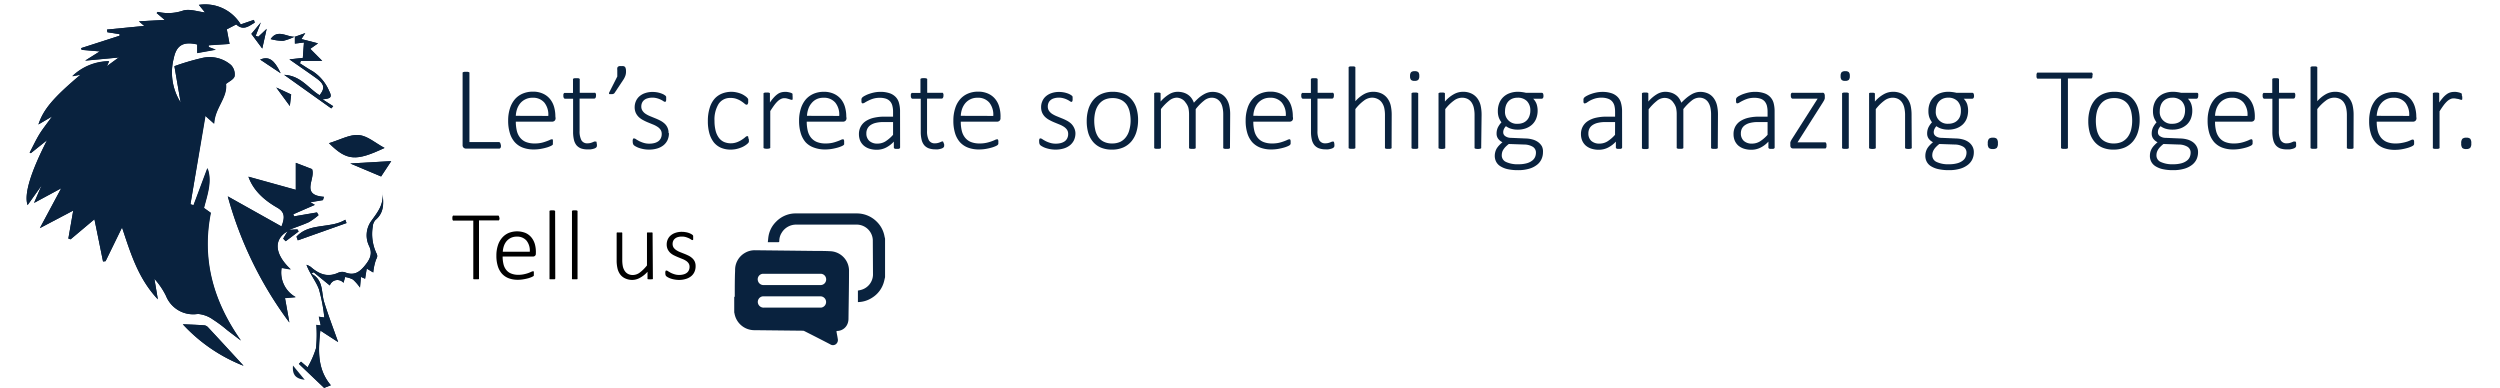 <svg id="Layer_1" data-name="Layer 1" xmlns="http://www.w3.org/2000/svg" viewBox="0 0 512 79.44"><defs><style>.cls-1,.cls-2{fill:#09223e;}.cls-1{fill-rule:evenodd;}</style></defs><title>Artboard 1</title><path class="cls-1" d="M60.39,7.47V8.93l1.86-.23c-.07,1-.15,2-.23,3.16l-2.75.29c2,1.42,3.78,2.62,5.5,3.86s1.82,2.06.69,3.49c-2.29-1.35-3.81-4-7.26-4.17l9.64,6.87.4-.45-2.18-1.4c1.4-.19,2.14-.22,1.34-1.73A8.92,8.92,0,0,0,64,14.56c-.88-.48-1.7-1.05-2.55-1.59.05-.16.11-.33.16-.5H66L63.54,10l1.59-1.12L61.72,8l.8-1.22-2.1.75c-1.66.11-3.54-1.66-5,.48A10.21,10.21,0,0,0,58,8.36a11,11,0,0,0,2.43-.89M58.9,47.37,58,48.89l.51.53,2.65-2L60.91,47l-1.7.08c1.34-.51,2.72-1,4-1.56a13.17,13.17,0,0,0,2-1.44l-.33-.55-4.7.8c0-.15-.09-.29-.13-.44,1.37-.6,2.74-1.2,4.4-1.91l-.92-.54L66.14,41c.07-.22.13-.44.2-.67-4.88-.35-1.66-3.69-2.43-5.67l-3.33-1.28v5.52l-9.7-2.69c1,2.85,3.26,4.82,5.91,6.33,1.48.84,1.68,1.87.89,3.86l-11-6.16A77.39,77.39,0,0,0,59.26,66.07q-.43-2.5-.9-5l2.2-.17a5.76,5.76,0,0,1-2.89-6l1.88.32C56.17,52,56,49,58.9,47.37M24.39,11.76l0,0-2.46,1.8c.12-.29.25-.58.43-1a11,11,0,0,0-7.53,3.08l1.71-.32C10.9,20,8.86,22.44,7.87,25.49c.8-.48,1.57-.93,2.81-1.65-1.13,1.58-2,2.63-2.68,3.77s-1.29,2.44-1.93,3.66l.24.1,3.34-2.66C6.31,35.25,4.89,39.77,5.65,42l2.86-4c-.5,1.13-1,2.27-1.55,3.55l5.59-3L8.17,46.72,15,43.12l-1,5.74.44.16,4.9-4.12c.62,3,1.19,5.83,1.76,8.65l.52-.06L25,46.58c1.82,5.49,3.37,10.47,7.33,14.72-.29-1.74-.5-3-.71-4.21A15.15,15.15,0,0,1,34,60.6a6,6,0,0,0,6.49,3.68,6.14,6.14,0,0,1,3.12,1.17,25.77,25.77,0,0,1,2.94,2.19l2.76,2.1c-5.64-8-8.09-16.57-6.18-26.17l-1.4-1c.74-2.82,1.69-5.51.72-8.14L39.62,42,39,41.84l3.1-18.12,1.79,1.61c.12-3.19,2.77-5.31,2.42-8.14.56-.46,1.56-.9,1.76-1.57a2.75,2.75,0,0,0-.75-2.29,6.71,6.71,0,0,0-6-1.43,48.15,48.15,0,0,0-5.6,1.66L37,21a11.52,11.52,0,0,1-1.44-9c.55-2.7,1.93-3.55,4.82-2.88v1.77l3.8-.68-1.45-.55c0-.12,0-.23,0-.36L47,9c-.2-1.06-.38-2-.56-3L48.38,5c1.47,1.38,2.6.32,3.78-.35L52,4.07,49.3,5a8.51,8.51,0,0,0-8.57-4L42,2.55c-1.5-.16-3.15-.79-4.49-.38a9.38,9.38,0,0,1-5.16.27c-.06,0-.15.13-.27.23l1.65,1.41-5.29.29,1.1.94-7.63.74c0,.18.05.36.07.55L24.49,7c0,.11,0,.22,0,.33L16.6,9.85l.12.35,3.71.32-3,1.89,6.94-.65m46,46.15c.11-.38.2-.73.32-1.17a5.14,5.14,0,0,1,1.62.52,9.8,9.8,0,0,1,1.43,1.64c.09-1,.15-1.6.19-2.19.27.13.55.25.86.38.1-.67.2-1.29.33-2.07l1.33.79A11.16,11.16,0,0,1,77,53.22c.23-.5.41-.74.11-1.32a9.25,9.25,0,0,1-.76-5.49,2.22,2.22,0,0,1,.54-1.34c1.87-1.56,1.71-3.59,1.4-5.71.43,2.43-.92,4.08-2.21,5.87a5,5,0,0,0-.47,5.17c.76,1.64.06,2.85-1,4.16s-2.26,1.91-4,1.2a2,2,0,0,0-1.39.14c-2.18,1-3.93.21-5.56-1.22a3.62,3.62,0,0,0-.88-.44c.68,1.85,1.92,3.3,2.55,5a33.58,33.58,0,0,1,1.1,5.8l-1.13-.17c.15.69.27,1.22.4,1.78-.33,0-.62-.07-.9-.11a27.23,27.23,0,0,1-.07,4.79A18.69,18.69,0,0,1,63,75.23l-1.35-1.16-.44.45,5.17,4.92,1.37-.54c-2.8-3.31-2.59-7.15-2.14-11.21,1.18.78,2.3,1.5,3.64,2.37-1.09-3.07-2.08-5.63-2.88-8.25-.61-2-.08-4.46-2.6-5.76l.46-.29,3.31,2.7a1.65,1.65,0,0,1,2.8-.55m-3-28.6c3.67,3.65,5.5,3.75,11.39,1-1.91-1-3.55-2.5-5.3-2.65s-3.8,1-6.09,1.67M49.88,74.91c-2.31-2.52-4.76-5.18-7.23-7.83a1.3,1.3,0,0,0-.77-.45c-1.37-.1-2.75-.15-4.44-.22a33.57,33.57,0,0,0,12.44,8.5M80.12,33l-8.39.48,6.32,2.66L80.12,33M60.71,48.47c.1.25.18.5.27.75l10-3.54L70.72,45c-3.07,1.9-7.32.54-10,3.47M53.42,4.6,51.48,6.94l2.23,3,.9-4L52.89,7.53l-.52-.21c.29-.77.59-1.53,1.05-2.72M57.48,15c-1.34-2.83-2.44-3.52-4.2-2.8l4.2,2.8m-.9,2.93,2.78,3.79c.09-.79.19-1.63.27-2.36l-3.05-1.43"/><path class="cls-1" d="M21.89,13.53l2.46-1.8,1.3-.47L23.7,10.5l4.52-.63c0-.15-.06-.3-.1-.44l-5.9,1,2.17,1.35-6.94.65,3-1.89-3.71-.32-.12-.35,7.88-2.56c0-.11,0-.22,0-.33L22,6.6c0-.18,0-.36-.07-.54l7.63-.75-1.1-.94,5.29-.29L32.08,2.67c.11-.11.2-.25.26-.23a9.38,9.38,0,0,0,5.16-.27c1.34-.41,3,.22,4.49.38L40.73,1A8.52,8.52,0,0,1,49.3,5L52,4.07l.18.55C51,5.3,49.85,6.35,48.38,5L46.46,6c.18,1,.37,1.92.56,3l-4.27.25c0,.13,0,.24,0,.36l1.45.54-3.8.69V9.09c-2.89-.67-4.27.18-4.82,2.88A11.54,11.54,0,0,0,37,21c-.42-2.46-.88-5.12-1.28-7.45a50.2,50.2,0,0,1,5.6-1.66,6.71,6.71,0,0,1,6,1.43A2.72,2.72,0,0,1,48,15.62c-.2.67-1.2,1.11-1.76,1.58.35,2.82-2.3,4.94-2.42,8.13l-1.8-1.6C41,29.8,40,35.81,39,41.84l.66.19c1-2.56,1.93-5.13,2.86-7.57,1,2.63,0,5.32-.72,8.14l1.4,1c-1.91,9.59.54,18.17,6.18,26.16l-2.76-2.1a28.47,28.47,0,0,0-2.94-2.2,6.31,6.31,0,0,0-3.12-1.16A6,6,0,0,1,34,60.6a15.15,15.15,0,0,0-2.39-3.51c.21,1.24.42,2.48.71,4.21-4-4.25-5.51-9.23-7.33-14.72l-3.37,6.91-.52.06c-.57-2.82-1.14-5.63-1.76-8.64L14.48,49,14,48.86l1-5.74-6.84,3.6,4.38-8.17L7,41.56c.56-1.28,1-2.42,1.55-3.55q3.42-4.12,6.85-8.26c-.09-.13-.17-.26-.26-.38L11.82,30c.64-.72,1-1.09,1.28-1.46l6.54-5.37-.15-.34-6.08,1.65,6.15-5.29a17.52,17.52,0,0,0-3.13.81c-.28.07-.65-.21-1-.33,2-1.84,5.19-2.45,5.82-5.69,0-.18.4-.29.62-.44M36.71,6.64a26.21,26.21,0,0,1-4.08.72c-2,0-2-.1-2.54,1.34L37.46,7c-.06-.35-.14-.75-.23-1.24h1.24V5.52l-2.1-.38.34,1.5M36.86,30c-2.38,2-3,4-1.92,5.37.63-1.75,1.28-3.57,1.92-5.37m2.72-5.38c1.23-1.59,1.23-1.59-.23-3.75.08,1.25.15,2.5.23,3.75"/><path class="cls-1" d="M58.9,47.37C56,49,56.17,52,59.55,55.14l-1.87-.32a5.74,5.74,0,0,0,2.88,6L58.37,61c.3,1.69.6,3.37.89,5A77.39,77.39,0,0,1,46.63,40.2l11,6.16c.79-2,.59-3-.89-3.86C54.14,41,51.91,39,50.88,36.17l9.7,2.69V33.34l3.33,1.28c.77,2-2.45,5.32,2.43,5.67-.07.22-.13.45-.2.67l-2.57.44.93.54-4.41,1.92c0,.14.1.29.14.44l4.7-.81.33.56a13.17,13.17,0,0,1-2,1.44c-1.3.6-2.68,1-4,1.56Z"/><path class="cls-1" d="M13.1,28.53c-.32.37-.65.73-1.28,1.46l3.28-.62c.09.12.17.25.26.38Q11.94,33.88,8.51,38c-1,1.35-1.93,2.71-2.86,4-.76-2.26.66-6.78,4-13.32L6.31,31.37l-.24-.1c.64-1.22,1.22-2.48,1.93-3.66s1.55-2.19,2.68-3.77L7.87,25.49c1-3,3-5.48,8.63-10.22l-1.71.32a11,11,0,0,1,7.54-3.08c-.19.44-.32.73-.44,1s-.58.26-.61.44c-.64,3.24-3.84,3.85-5.82,5.69L13.62,20.9l.48.57,2.35-.84.4.5-5.13,4.35.36.35,5-1.88c-1.29,1.49-2.65,3-4,4.58"/><path class="cls-1" d="M70.34,57.91a1.64,1.64,0,0,0-2.79.55l-3.31-2.7-.47.29c2.52,1.3,2,3.74,2.6,5.76.8,2.62,1.8,5.18,2.88,8.25L65.61,67.7c-.44,4-.66,7.89,2.15,11.2l-1.38.54-5.17-4.92.43-.45L63,75.23a18.69,18.69,0,0,0,1.71-3.92,27.23,27.23,0,0,0,.07-4.79l.9.11c-.13-.56-.25-1.09-.4-1.78l1.14.17a34.57,34.57,0,0,0-1.11-5.8c-.63-1.68-1.87-3.13-2.55-5a3.62,3.62,0,0,1,.88.44c1.63,1.43,3.39,2.18,5.55,1.22a2,2,0,0,1,1.4-.14c1.7.72,2.8.2,4-1.2s1.79-2.52,1-4.16a5,5,0,0,1,.47-5.17c1.29-1.79,2.64-3.44,2.21-5.87.31,2.12.47,4.15-1.4,5.71a2.22,2.22,0,0,0-.54,1.34,9.33,9.33,0,0,0,.76,5.49c.3.58.11.82-.11,1.32a11.16,11.16,0,0,0-.55,2.59L75.09,55c-.13.78-.23,1.4-.33,2.07-.31-.13-.59-.25-.86-.38-.05.59-.1,1.18-.19,2.19a9.8,9.8,0,0,0-1.43-1.64,5.14,5.14,0,0,0-1.62-.52c-.12.45-.22.79-.32,1.17m-6.4,16.61c-.15,1.68.26,2.88,2.59,3.14-1.08-1.31-1.84-2.22-2.59-3.14"/><path class="cls-1" d="M67.39,29.31c2.29-.69,4.24-1.82,6.09-1.66s3.39,1.63,5.3,2.64c-5.89,2.77-7.72,2.67-11.39-1"/><path class="cls-1" d="M60.42,7.52l2.1-.75L61.72,8l3.41.87L63.54,10,66,12.47H61.57c0,.17-.11.34-.16.51.85.53,1.67,1.1,2.55,1.58a9,9,0,0,1,3.44,4.06c.8,1.51.06,1.54-1.35,1.73l2.19,1.4-.4.45L58.2,15.33c3.45.18,5,2.82,7.25,4.17,1.14-1.43,1-2.28-.68-3.49s-3.47-2.44-5.5-3.85l2.75-.3c.08-1.15.15-2.13.23-3.16l-1.86.23V7.47Z"/><path class="cls-1" d="M49.88,74.91a33.57,33.57,0,0,1-12.44-8.5c1.69.07,3.07.12,4.44.22a1.33,1.33,0,0,1,.77.45c2.47,2.65,4.91,5.31,7.23,7.83"/><path class="cls-1" d="M80.12,33l-2.07,3.14-6.32-2.66L80.12,33"/><path class="cls-1" d="M60.71,48.47c2.69-2.93,6.94-1.57,10-3.47l.24.68L61,49.22l-.27-.75"/><path class="cls-1" d="M53.42,4.6c-.46,1.19-.76,2-1.05,2.72l.52.21c.55-.52,1.09-1,1.72-1.64l-.9,4.05-2.23-3L53.42,4.6"/><path class="cls-1" d="M60.39,7.47A11,11,0,0,1,58,8.36,9.75,9.75,0,0,1,55.45,8c1.43-2.13,3.31-.37,5-.48Z"/><path class="cls-1" d="M57.48,15l-4.2-2.8c1.76-.72,2.86,0,4.2,2.8"/><path class="cls-1" d="M56.58,17.91l3.05,1.43c-.08.73-.18,1.57-.27,2.36l-2.78-3.79"/><path class="cls-1" d="M58.9,47.37l.31-.32,1.7-.08.25.41-2.66,2c-.16-.18-.33-.35-.5-.53l.9-1.52"/><path class="cls-1" d="M13.1,28.53c1.35-1.55,2.71-3.09,4-4.58l-5,1.88-.35-.35c1.71-1.46,3.42-2.9,5.13-4.35l-.4-.5-2.35.84-.48-.57,1.83-1.24c.33.12.7.4,1,.33a18.42,18.42,0,0,1,3.13-.82l-6.15,5.3,6.08-1.65.15.34L13.1,28.53"/><path class="cls-1" d="M36.71,6.64l-.34-1.5,2.1.39v.24H37.23c.09.48.17.9.23,1.24L30.09,8.7c.59-1.44.59-1.32,2.54-1.34a26,26,0,0,0,4.08-.72"/><path class="cls-1" d="M36.86,30c-.64,1.8-1.29,3.62-1.92,5.37C33.82,34,34.49,32,36.86,30"/><path class="cls-1" d="M24.39,11.76l-2.17-1.35,5.9-1c0,.15.06.3.1.45l-4.52.63,1.95.76-1.31.47Z"/><path class="cls-1" d="M39.58,24.58c-.08-1.25-.15-2.5-.23-3.75,1.46,2.16,1.46,2.16.23,3.75"/><path class="cls-1" d="M60,74.86l2.41,2.92c-2.17-.24-2.55-1.36-2.41-2.92"/><path class="cls-2" d="M150.48,60.79c0-.15,0-.31,0-.46,0-1.64,0-3.29.07-4.93a4,4,0,0,1,2-3.6,3.93,3.93,0,0,1,2.12-.55l7.07.08,5.1.06c1.07,0,2.14,0,3.22.06a4,4,0,0,1,3.82,4c0,3.29-.07,6.59-.11,9.89a2.88,2.88,0,0,1-.14.82,2.33,2.33,0,0,1-2,1.61c-.35,0-.34,0-.28.36s.17.86.23,1.3a1.06,1.06,0,0,1-.42,1.08,1,1,0,0,1-1.14,0q-2.64-1.37-5.3-2.71a.75.75,0,0,0-.33-.07l-9.82-.11a4.12,4.12,0,0,1-4.14-3.4l-.06-.24V60.79Zm11.74-.1h-6a1.15,1.15,0,0,0-.93,1.59,1.2,1.2,0,0,0,1.22.72h11.66a1.16,1.16,0,0,0-.19-2.31h-5.75m0-4.62H158c-.59,0-1.18,0-1.77,0a1.13,1.13,0,0,0-1,1.46,1.17,1.17,0,0,0,1.2.85h11.7a1.15,1.15,0,0,0,1.06-1.31,1.13,1.13,0,0,0-1.17-1h-5.82"/><path class="cls-2" d="M178.75,49.14A3.31,3.31,0,0,0,175.39,46h-12.3a3.44,3.44,0,0,0-3,1.67,3.11,3.11,0,0,0-.49,1.68c0,.2-.07.26-.27.25h-2.08c.06-.48.08-.91.16-1.33a5.42,5.42,0,0,1,1.53-2.86,5.58,5.58,0,0,1,3.78-1.7c.73,0,1.46,0,2.19,0h10.43a5.77,5.77,0,0,1,4.21,1.68,5.59,5.59,0,0,1,1.61,3.08l.1.4v7.91c-.07.27-.13.55-.2.83a5.54,5.54,0,0,1-2.51,3.4,5.46,5.46,0,0,1-2.65.85,1.33,1.33,0,0,1-.2,0V59.51l.48-.1a3.31,3.31,0,0,0,2.61-3.1"/><path class="cls-2" d="M102.59,29.76a2.33,2.33,0,0,1,0,.29,1,1,0,0,1-.07.21.32.32,0,0,1-.13.13.29.29,0,0,1-.17.05H95.42a.82.82,0,0,1-.45-.17.7.7,0,0,1-.23-.6V15a.28.28,0,0,1,0-.13.4.4,0,0,1,.12-.1l.23-.06.35,0,.36,0,.22.06a.25.25,0,0,1,.12.1.2.2,0,0,1,0,.13V29.09h6a.29.29,0,0,1,.17.05.29.29,0,0,1,.13.12.77.77,0,0,1,.07.2A2.66,2.66,0,0,1,102.59,29.76Z"/><path class="cls-2" d="M113.78,24.16a.7.7,0,0,1-.23.6.8.8,0,0,1-.45.16h-7.46a8,8,0,0,0,.2,1.84,3.54,3.54,0,0,0,.66,1.41,2.92,2.92,0,0,0,1.19.9,4.68,4.68,0,0,0,1.82.31,6.22,6.22,0,0,0,1.36-.13,7.58,7.58,0,0,0,1-.3,7.39,7.39,0,0,0,.73-.29,1,1,0,0,1,.4-.13.28.28,0,0,1,.13,0,.24.24,0,0,1,.1.12.83.83,0,0,1,0,.2,1.32,1.32,0,0,1,0,.3.86.86,0,0,1,0,.16l0,.15a.61.61,0,0,1,0,.12l-.1.12a1.76,1.76,0,0,1-.38.22,5.64,5.64,0,0,1-.82.3,11.06,11.06,0,0,1-1.18.27,8.14,8.14,0,0,1-1.44.12,6.24,6.24,0,0,1-2.25-.38,4.21,4.21,0,0,1-1.64-1.12,4.86,4.86,0,0,1-1-1.85,8.5,8.5,0,0,1-.35-2.55,8,8,0,0,1,.36-2.49,5.43,5.43,0,0,1,1-1.87,4.42,4.42,0,0,1,1.6-1.17,5.23,5.23,0,0,1,2.09-.41,4.8,4.8,0,0,1,2.1.42,3.94,3.94,0,0,1,1.43,1.1,4.53,4.53,0,0,1,.83,1.62,7.14,7.14,0,0,1,.26,1.93Zm-1.49-.42a3.93,3.93,0,0,0-.8-2.72,3,3,0,0,0-2.43-1,3.12,3.12,0,0,0-1.44.31,3.15,3.15,0,0,0-1.06.81,3.87,3.87,0,0,0-.66,1.18,5,5,0,0,0-.26,1.4Z"/><path class="cls-2" d="M122.24,29.54a1.53,1.53,0,0,1,0,.41.55.55,0,0,1-.14.25.9.9,0,0,1-.26.17,2,2,0,0,1-.41.13,3.41,3.41,0,0,1-.48.09l-.5,0A3.89,3.89,0,0,1,119,30.4a2.36,2.36,0,0,1-.94-.66,2.77,2.77,0,0,1-.52-1.12,6.74,6.74,0,0,1-.17-1.59V20.22h-1.63a.29.29,0,0,1-.26-.15.81.81,0,0,1-.1-.46,2.13,2.13,0,0,1,0-.27.54.54,0,0,1,.08-.19.43.43,0,0,1,.11-.12l.15,0h1.63V16.31a.31.31,0,0,1,0-.13.25.25,0,0,1,.12-.1.64.64,0,0,1,.22-.06,1.83,1.83,0,0,1,.35,0,1.78,1.78,0,0,1,.35,0,.53.53,0,0,1,.22.06.4.4,0,0,1,.12.1.31.31,0,0,1,0,.13V19h3a.4.4,0,0,1,.15,0,.43.43,0,0,1,.11.12.54.54,0,0,1,.07.19,1.12,1.12,0,0,1,0,.27.9.9,0,0,1-.1.46.31.31,0,0,1-.26.15h-3v6.61a4,4,0,0,0,.36,1.9,1.34,1.34,0,0,0,1.3.65,2.2,2.2,0,0,0,.53-.06,3.31,3.31,0,0,0,.41-.13l.31-.13A.56.56,0,0,1,122,29a.16.16,0,0,1,.1,0,.18.18,0,0,1,.08.09.69.69,0,0,1,0,.17A1.84,1.84,0,0,1,122.24,29.54Z"/><path class="cls-2" d="M128.2,14.34a5.09,5.09,0,0,1,0,.58,2.71,2.71,0,0,1-.1.51,3.26,3.26,0,0,1-.2.48,3.39,3.39,0,0,1-.3.51L125.89,19a.69.69,0,0,1-.11.13l-.16.1-.21.05-.31,0h-.22a.27.27,0,0,1-.14-.05.12.12,0,0,1,0-.1.2.2,0,0,1,0-.14l1.68-3.32V14.34a1.69,1.69,0,0,1,0-.43.44.44,0,0,1,.16-.25.56.56,0,0,1,.27-.12,2.5,2.5,0,0,1,.42,0,2.21,2.21,0,0,1,.39,0,.56.56,0,0,1,.28.12.58.58,0,0,1,.17.25A1.69,1.69,0,0,1,128.2,14.34Z"/><path class="cls-2" d="M137,27.28a3.38,3.38,0,0,1-.29,1.41,3,3,0,0,1-.83,1.06,3.75,3.75,0,0,1-1.29.66,5.72,5.72,0,0,1-1.65.23,6.21,6.21,0,0,1-1.08-.09,6.86,6.86,0,0,1-.92-.23,3.75,3.75,0,0,1-.69-.3,2.19,2.19,0,0,1-.42-.27.71.71,0,0,1-.19-.31,1.56,1.56,0,0,1-.06-.48,1.23,1.23,0,0,1,0-.28,1.67,1.67,0,0,1,.06-.2.34.34,0,0,1,.1-.13.2.2,0,0,1,.13,0,.75.75,0,0,1,.39.17c.17.11.38.23.63.37a6.16,6.16,0,0,0,.91.36,3.72,3.72,0,0,0,1.21.17,4,4,0,0,0,1-.12,2.44,2.44,0,0,0,.8-.36,1.65,1.65,0,0,0,.52-.62,1.94,1.94,0,0,0,.19-.89,1.48,1.48,0,0,0-.24-.86,2.2,2.2,0,0,0-.64-.61,5,5,0,0,0-.89-.46l-1-.41c-.35-.14-.69-.3-1-.47a4,4,0,0,1-.89-.61,3,3,0,0,1-.64-.87,2.85,2.85,0,0,1-.24-1.22,3.1,3.1,0,0,1,.22-1.12,2.85,2.85,0,0,1,.67-1,3.39,3.39,0,0,1,1.16-.7,4.7,4.7,0,0,1,1.68-.27,5.54,5.54,0,0,1,.81.07,5,5,0,0,1,1.32.41,2.28,2.28,0,0,1,.36.23.53.53,0,0,1,.17.16.35.35,0,0,1,.06.14.43.43,0,0,1,0,.17,1.69,1.69,0,0,1,0,.25,2,2,0,0,1,0,.26.59.59,0,0,1-.06.2.25.25,0,0,1-.09.13.17.17,0,0,1-.12,0,.54.54,0,0,1-.29-.13,3.69,3.69,0,0,0-.51-.29,3.79,3.79,0,0,0-.75-.29,3.42,3.42,0,0,0-1-.14,3.28,3.28,0,0,0-1,.14,1.77,1.77,0,0,0-.71.37,1.57,1.57,0,0,0-.42.57,1.83,1.83,0,0,0-.14.71,1.52,1.52,0,0,0,.25.9,2.26,2.26,0,0,0,.64.63,5.4,5.4,0,0,0,.9.47l1,.41c.35.14.69.29,1,.45a4.48,4.48,0,0,1,.91.6,2.53,2.53,0,0,1,.88,2Z"/><path class="cls-2" d="M153.37,28.57a2,2,0,0,1,0,.26.88.88,0,0,1,0,.2.34.34,0,0,1-.06.15,2.19,2.19,0,0,1-.2.23,3.93,3.93,0,0,1-.53.4,4.29,4.29,0,0,1-.83.42,6.41,6.41,0,0,1-1,.3,5.62,5.62,0,0,1-1.1.11,5,5,0,0,1-2-.38,3.85,3.85,0,0,1-1.47-1.12,5.4,5.4,0,0,1-.9-1.83,9,9,0,0,1-.31-2.5,8.77,8.77,0,0,1,.38-2.73,5.06,5.06,0,0,1,1-1.86,4.12,4.12,0,0,1,1.55-1.07,5.23,5.23,0,0,1,1.91-.35,5,5,0,0,1,1,.11,5.72,5.72,0,0,1,.91.27,3.69,3.69,0,0,1,.74.39,2.94,2.94,0,0,1,.48.36l.21.23a1.42,1.42,0,0,1,.08.18,1.12,1.12,0,0,1,0,.21,2.26,2.26,0,0,1,0,.27.83.83,0,0,1-.1.49.27.27,0,0,1-.22.14.71.71,0,0,1-.42-.22,6.87,6.87,0,0,0-.63-.47,4.34,4.34,0,0,0-.94-.48,3.46,3.46,0,0,0-1.31-.22,2.79,2.79,0,0,0-2.43,1.21,6.11,6.11,0,0,0-.85,3.5,8.05,8.05,0,0,0,.23,2,4.16,4.16,0,0,0,.66,1.44,2.72,2.72,0,0,0,1.05.86,3.63,3.63,0,0,0,2.67.05,4.79,4.79,0,0,0,1-.51,5.63,5.63,0,0,0,.69-.51.8.8,0,0,1,.4-.23.21.21,0,0,1,.13.05.25.25,0,0,1,.09.13,1,1,0,0,1,0,.22A1.28,1.28,0,0,1,153.37,28.57Z"/><path class="cls-2" d="M162.33,19.81a2.91,2.91,0,0,1,0,.31.88.88,0,0,1,0,.2.63.63,0,0,1-.07.12.16.16,0,0,1-.12,0,.62.62,0,0,1-.25-.05l-.34-.11-.42-.12a2.1,2.1,0,0,0-.51-.05,1.45,1.45,0,0,0-.64.14,2.61,2.61,0,0,0-.66.44,6.25,6.25,0,0,0-.73.82c-.25.34-.53.75-.84,1.24v7.4a.32.32,0,0,1,0,.14.27.27,0,0,1-.12.09.53.53,0,0,1-.22.06,2.06,2.06,0,0,1-.7,0,.58.58,0,0,1-.22-.06.19.19,0,0,1-.12-.09.32.32,0,0,1,0-.14V19.25a.28.28,0,0,1,0-.13.2.2,0,0,1,.12-.1.53.53,0,0,1,.21-.06,1.52,1.52,0,0,1,.33,0,1.67,1.67,0,0,1,.34,0,.53.53,0,0,1,.21.06.24.24,0,0,1,.1.1.28.28,0,0,1,0,.13V21a8.28,8.28,0,0,1,.87-1.11,4.75,4.75,0,0,1,.76-.66,2.33,2.33,0,0,1,.71-.32,2.76,2.76,0,0,1,.71-.09l.36,0a4,4,0,0,1,.44.07,3.16,3.16,0,0,1,.42.11,1.7,1.7,0,0,1,.26.12.46.46,0,0,1,.1.1.36.36,0,0,1,0,.11s0,.11,0,.18Z"/><path class="cls-2" d="M173.36,24.16a.7.7,0,0,1-.23.6.75.75,0,0,1-.45.16h-7.46a8,8,0,0,0,.2,1.84,3.54,3.54,0,0,0,.66,1.41,3,3,0,0,0,1.2.9,4.59,4.59,0,0,0,1.81.31,6.38,6.38,0,0,0,1.37-.13,7.83,7.83,0,0,0,1-.3,6.51,6.51,0,0,0,.73-.29,1.09,1.09,0,0,1,.4-.13.32.32,0,0,1,.14,0,.23.23,0,0,1,.09.12.52.52,0,0,1,.06.2,2.36,2.36,0,0,1,0,.3.88.88,0,0,1,0,.16.4.4,0,0,1,0,.15.61.61,0,0,1,0,.12l-.1.12a1.59,1.59,0,0,1-.37.22,6.11,6.11,0,0,1-.82.3,11.65,11.65,0,0,1-1.18.27,8.26,8.26,0,0,1-1.45.12,6.32,6.32,0,0,1-2.25-.38A4.21,4.21,0,0,1,165,29.14a5,5,0,0,1-1-1.85,8.5,8.5,0,0,1-.35-2.55,8,8,0,0,1,.36-2.49,5.43,5.43,0,0,1,1-1.87,4.51,4.51,0,0,1,1.6-1.17,5.23,5.23,0,0,1,2.09-.41,4.8,4.8,0,0,1,2.1.42,4.07,4.07,0,0,1,1.44,1.1,4.51,4.51,0,0,1,.82,1.62,7.14,7.14,0,0,1,.26,1.93Zm-1.49-.42a3.88,3.88,0,0,0-.8-2.72,3,3,0,0,0-2.43-1,3.15,3.15,0,0,0-1.44.31,3,3,0,0,0-1,.81,3.5,3.5,0,0,0-.66,1.18,5,5,0,0,0-.27,1.4Z"/><path class="cls-2" d="M184.34,30.19a.24.24,0,0,1-.08.19.41.41,0,0,1-.21.1,1.52,1.52,0,0,1-.34,0,1.75,1.75,0,0,1-.35,0,.41.41,0,0,1-.22-.1.21.21,0,0,1-.08-.19V29a5.74,5.74,0,0,1-1.63,1.24,4.14,4.14,0,0,1-1.84.43,5,5,0,0,1-1.55-.22,3.37,3.37,0,0,1-1.15-.64,2.94,2.94,0,0,1-.73-1,3.54,3.54,0,0,1-.25-1.33,3.18,3.18,0,0,1,.38-1.58,3.15,3.15,0,0,1,1.06-1.12,5.11,5.11,0,0,1,1.66-.67,9.48,9.48,0,0,1,2.15-.22h1.74v-1a4.68,4.68,0,0,0-.15-1.24,2.1,2.1,0,0,0-.47-.9,2,2,0,0,0-.84-.54,3.92,3.92,0,0,0-1.27-.18,4.78,4.78,0,0,0-1.31.17,6.07,6.07,0,0,0-1,.4,7.39,7.39,0,0,0-.72.39.91.91,0,0,1-.41.17.27.27,0,0,1-.13,0,.31.31,0,0,1-.11-.09,1.62,1.62,0,0,1-.06-.17,1.85,1.85,0,0,1,0-.25,2.1,2.1,0,0,1,0-.4.81.81,0,0,1,.19-.31,2.51,2.51,0,0,1,.54-.35,5.29,5.29,0,0,1,.89-.38,7.69,7.69,0,0,1,1.08-.29,6.51,6.51,0,0,1,1.16-.11,5.81,5.81,0,0,1,1.9.28,3.1,3.1,0,0,1,1.25.78,2.76,2.76,0,0,1,.68,1.25,6.18,6.18,0,0,1,.21,1.68ZM182.9,25h-2a6.28,6.28,0,0,0-1.52.16,3.2,3.2,0,0,0-1.09.46,1.9,1.9,0,0,0-.64.72,2.07,2.07,0,0,0-.22,1,2,2,0,0,0,.6,1.51,2.39,2.39,0,0,0,1.69.56,3.11,3.11,0,0,0,1.6-.44,7.38,7.38,0,0,0,1.58-1.36Z"/><path class="cls-2" d="M193.36,29.54a2.09,2.09,0,0,1,0,.41.55.55,0,0,1-.14.25.9.9,0,0,1-.26.17,2.19,2.19,0,0,1-.41.13,3.41,3.41,0,0,1-.48.09l-.5,0a4,4,0,0,1-1.38-.22,2.26,2.26,0,0,1-.93-.66,2.77,2.77,0,0,1-.52-1.12,6.74,6.74,0,0,1-.17-1.59V20.22H186.9a.29.29,0,0,1-.26-.15.81.81,0,0,1-.1-.46,2.13,2.13,0,0,1,0-.27.54.54,0,0,1,.08-.19.43.43,0,0,1,.11-.12.33.33,0,0,1,.15,0h1.63V16.31a.31.31,0,0,1,0-.13.25.25,0,0,1,.12-.1.58.58,0,0,1,.22-.06,3.07,3.07,0,0,1,.7,0,.53.53,0,0,1,.22.06.4.4,0,0,1,.12.1.31.31,0,0,1,0,.13V19h3a.4.4,0,0,1,.15,0,.43.43,0,0,1,.11.12.54.54,0,0,1,.07.19,1.12,1.12,0,0,1,0,.27.8.8,0,0,1-.11.46.29.29,0,0,1-.25.15h-3v6.61a4,4,0,0,0,.36,1.9,1.34,1.34,0,0,0,1.3.65,2.06,2.06,0,0,0,.52-.06,3,3,0,0,0,.42-.13l.31-.13a.52.52,0,0,1,.22-.06.2.2,0,0,1,.11,0,.24.24,0,0,1,.08.09.69.69,0,0,1,.05.17A1.84,1.84,0,0,1,193.36,29.54Z"/><path class="cls-2" d="M204.9,24.16a.67.67,0,0,1-.23.6.75.75,0,0,1-.44.16h-7.46a7.46,7.46,0,0,0,.2,1.84,3.54,3.54,0,0,0,.66,1.41,2.92,2.92,0,0,0,1.19.9,4.64,4.64,0,0,0,1.82.31,6.28,6.28,0,0,0,1.36-.13,8,8,0,0,0,1.05-.3,7.09,7.09,0,0,0,.72-.29,1.12,1.12,0,0,1,.41-.13.28.28,0,0,1,.13,0,.31.31,0,0,1,.1.12.83.83,0,0,1,.05.2,1.32,1.32,0,0,1,0,.3.86.86,0,0,1,0,.16l0,.15a.34.34,0,0,1-.06.12.47.47,0,0,1-.09.12,1.76,1.76,0,0,1-.38.22,5.64,5.64,0,0,1-.82.3,11.06,11.06,0,0,1-1.18.27,8.23,8.23,0,0,1-1.44.12,6.24,6.24,0,0,1-2.25-.38,4.32,4.32,0,0,1-1.65-1.12,5,5,0,0,1-1-1.85,8.51,8.51,0,0,1-.34-2.55,8,8,0,0,1,.36-2.49,5.12,5.12,0,0,1,1-1.87,4.42,4.42,0,0,1,1.6-1.17,5.2,5.2,0,0,1,2.09-.41,4.8,4.8,0,0,1,2.1.42,3.94,3.94,0,0,1,1.43,1.1,4.35,4.35,0,0,1,.82,1.62,6.77,6.77,0,0,1,.26,1.93Zm-1.48-.42a3.93,3.93,0,0,0-.8-2.72,3,3,0,0,0-2.43-1,3.17,3.17,0,0,0-2.5,1.12,3.87,3.87,0,0,0-.66,1.18,5,5,0,0,0-.26,1.4Z"/><path class="cls-2" d="M220.25,27.28a3.38,3.38,0,0,1-.29,1.41,3.06,3.06,0,0,1-.83,1.06,3.75,3.75,0,0,1-1.29.66,5.72,5.72,0,0,1-1.65.23,6.21,6.21,0,0,1-1.08-.09,6.5,6.5,0,0,1-.92-.23,3.47,3.47,0,0,1-.69-.3,2.19,2.19,0,0,1-.42-.27.72.72,0,0,1-.2-.31,1.56,1.56,0,0,1-.06-.48,1.2,1.2,0,0,1,0-.28.52.52,0,0,1,.06-.2.22.22,0,0,1,.1-.13.2.2,0,0,1,.13,0,.75.75,0,0,1,.39.17c.16.11.38.23.63.37a5.75,5.75,0,0,0,.91.36,3.72,3.72,0,0,0,1.21.17,4.08,4.08,0,0,0,1-.12,2.54,2.54,0,0,0,.8-.36,1.65,1.65,0,0,0,.52-.62,1.94,1.94,0,0,0,.19-.89,1.48,1.48,0,0,0-.24-.86,2.34,2.34,0,0,0-.64-.61,5,5,0,0,0-.89-.46l-1-.41c-.35-.14-.69-.3-1-.47a4,4,0,0,1-.89-.61,2.81,2.81,0,0,1-.64-.87,2.85,2.85,0,0,1-.24-1.22,2.9,2.9,0,0,1,.22-1.12,2.72,2.72,0,0,1,.67-1,3.39,3.39,0,0,1,1.16-.7,4.7,4.7,0,0,1,1.68-.27,5.54,5.54,0,0,1,.81.07,4.72,4.72,0,0,1,.74.18,4,4,0,0,1,.57.23,2.46,2.46,0,0,1,.37.23.53.53,0,0,1,.17.16.35.35,0,0,1,.06.14c0,.05,0,.1,0,.17a1.85,1.85,0,0,1,0,.25,2.09,2.09,0,0,1,0,.26,1,1,0,0,1-.06.2.25.25,0,0,1-.09.13.2.2,0,0,1-.13,0,.61.61,0,0,1-.29-.13,3.51,3.51,0,0,0-.5-.29,3.79,3.79,0,0,0-.75-.29,3.42,3.42,0,0,0-1-.14,3.35,3.35,0,0,0-1,.14,1.8,1.8,0,0,0-.7.37,1.46,1.46,0,0,0-.42.57,1.83,1.83,0,0,0-.14.71,1.59,1.59,0,0,0,.24.9,2.4,2.4,0,0,0,.64.63,6,6,0,0,0,.91.47l1,.41c.36.14.7.29,1,.45a4.48,4.48,0,0,1,.91.6,2.84,2.84,0,0,1,.64.84A2.67,2.67,0,0,1,220.25,27.28Z"/><path class="cls-2" d="M233.08,24.61a8.28,8.28,0,0,1-.34,2.4,5.45,5.45,0,0,1-1,1.91,4.62,4.62,0,0,1-1.68,1.27,5.63,5.63,0,0,1-2.33.45,5.74,5.74,0,0,1-2.24-.4,4.3,4.3,0,0,1-1.61-1.16,5.13,5.13,0,0,1-1-1.84,8.57,8.57,0,0,1-.32-2.43,8.29,8.29,0,0,1,.33-2.4,5.45,5.45,0,0,1,1-1.91,4.56,4.56,0,0,1,1.67-1.25,5.7,5.7,0,0,1,2.35-.45,5.93,5.93,0,0,1,2.24.4,4.16,4.16,0,0,1,1.6,1.16,5,5,0,0,1,1,1.83A8.23,8.23,0,0,1,233.08,24.61Zm-1.53.13a8.6,8.6,0,0,0-.18-1.78,4.4,4.4,0,0,0-.6-1.49,3.15,3.15,0,0,0-1.14-1,3.81,3.81,0,0,0-1.78-.38,3.86,3.86,0,0,0-1.69.35,3.19,3.19,0,0,0-1.17,1,4.36,4.36,0,0,0-.67,1.46,7.65,7.65,0,0,0-.22,1.83,8.71,8.71,0,0,0,.19,1.8,4.4,4.4,0,0,0,.6,1.49A2.94,2.94,0,0,0,226,29a3.77,3.77,0,0,0,1.77.38,3.88,3.88,0,0,0,1.7-.35,3.23,3.23,0,0,0,1.16-1,4,4,0,0,0,.67-1.46A7.19,7.19,0,0,0,231.55,24.74Z"/><path class="cls-2" d="M251.9,30.19a.32.32,0,0,1,0,.14.27.27,0,0,1-.12.09.53.53,0,0,1-.22.06,1.58,1.58,0,0,1-.34,0,1.73,1.73,0,0,1-.36,0,.58.58,0,0,1-.22-.06.19.19,0,0,1-.12-.09.32.32,0,0,1,0-.14V23.46a6.12,6.12,0,0,0-.14-1.41,3.15,3.15,0,0,0-.43-1.09,2.18,2.18,0,0,0-.75-.7,2.25,2.25,0,0,0-1.07-.25,2.52,2.52,0,0,0-1.54.6,10.1,10.1,0,0,0-1.71,1.74v7.84a.33.33,0,0,1,0,.14.2.2,0,0,1-.11.09.64.64,0,0,1-.22.06,1.75,1.75,0,0,1-.35,0,1.65,1.65,0,0,1-.34,0,.7.7,0,0,1-.23-.06.2.2,0,0,1-.11-.09.32.32,0,0,1,0-.14V23.46a6.1,6.1,0,0,0-.15-1.41A3.16,3.16,0,0,0,242.8,21a2,2,0,0,0-.75-.7A2.25,2.25,0,0,0,241,20a2.55,2.55,0,0,0-1.54.6,10.09,10.09,0,0,0-1.7,1.74v7.84a.32.32,0,0,1,0,.14.27.27,0,0,1-.12.09.53.53,0,0,1-.22.06,1.69,1.69,0,0,1-.35,0,1.75,1.75,0,0,1-.35,0,.64.64,0,0,1-.22-.06.19.19,0,0,1-.12-.09.32.32,0,0,1,0-.14V19.25a.28.28,0,0,1,0-.13.2.2,0,0,1,.12-.1.65.65,0,0,1,.21-.06,1.62,1.62,0,0,1,.33,0,1.67,1.67,0,0,1,.34,0,.53.53,0,0,1,.21.06.19.19,0,0,1,.1.1.28.28,0,0,1,0,.13V20.8a7.27,7.27,0,0,1,1.79-1.52,3.36,3.36,0,0,1,1.68-.48,4.2,4.2,0,0,1,1.23.17,3.23,3.23,0,0,1,.95.46,3.1,3.1,0,0,1,.7.7,4.12,4.12,0,0,1,.47.91A13.19,13.19,0,0,1,245.56,20a6.7,6.7,0,0,1,1-.69,4,4,0,0,1,.87-.37,3,3,0,0,1,.84-.12,3.66,3.66,0,0,1,1.73.37,3.1,3.1,0,0,1,1.14,1,4.1,4.1,0,0,1,.61,1.43,7.57,7.57,0,0,1,.19,1.75Z"/><path class="cls-2" d="M264.81,24.16a.7.7,0,0,1-.22.6.8.8,0,0,1-.45.16h-7.46a7.46,7.46,0,0,0,.2,1.84,3.54,3.54,0,0,0,.66,1.41,2.92,2.92,0,0,0,1.19.9,4.64,4.64,0,0,0,1.82.31,6.28,6.28,0,0,0,1.36-.13,8,8,0,0,0,1-.3,7.09,7.09,0,0,0,.72-.29,1.12,1.12,0,0,1,.41-.13.28.28,0,0,1,.13,0,.31.31,0,0,1,.1.12.83.83,0,0,1,.05.2,2.36,2.36,0,0,1,0,.3.86.86,0,0,1,0,.16l0,.15a.34.34,0,0,1-.06.12.47.47,0,0,1-.09.12,1.76,1.76,0,0,1-.38.22,5.64,5.64,0,0,1-.82.3,11.06,11.06,0,0,1-1.18.27,8.14,8.14,0,0,1-1.44.12,6.24,6.24,0,0,1-2.25-.38,4.32,4.32,0,0,1-1.65-1.12,5,5,0,0,1-1-1.85,8.51,8.51,0,0,1-.34-2.55,8,8,0,0,1,.36-2.49,5.12,5.12,0,0,1,1-1.87,4.42,4.42,0,0,1,1.6-1.17,5.2,5.2,0,0,1,2.09-.41,4.8,4.8,0,0,1,2.1.42,3.94,3.94,0,0,1,1.43,1.1,4.35,4.35,0,0,1,.82,1.62,6.77,6.77,0,0,1,.26,1.93Zm-1.48-.42a3.93,3.93,0,0,0-.8-2.72,3,3,0,0,0-2.43-1,3.17,3.17,0,0,0-2.5,1.12,3.87,3.87,0,0,0-.66,1.18,5,5,0,0,0-.26,1.4Z"/><path class="cls-2" d="M273.28,29.54a2.09,2.09,0,0,1,0,.41.55.55,0,0,1-.14.25.9.9,0,0,1-.26.17,2.19,2.19,0,0,1-.41.13,3.41,3.41,0,0,1-.48.09l-.5,0a4,4,0,0,1-1.38-.22,2.32,2.32,0,0,1-.93-.66,2.77,2.77,0,0,1-.52-1.12,6.74,6.74,0,0,1-.17-1.59V20.22h-1.63a.29.29,0,0,1-.26-.15.81.81,0,0,1-.1-.46,2.13,2.13,0,0,1,0-.27.54.54,0,0,1,.08-.19.43.43,0,0,1,.11-.12.33.33,0,0,1,.15,0h1.63V16.31a.31.31,0,0,1,0-.13.25.25,0,0,1,.12-.1.64.64,0,0,1,.22-.06,1.83,1.83,0,0,1,.35,0,1.78,1.78,0,0,1,.35,0,.53.53,0,0,1,.22.06.4.4,0,0,1,.12.1.31.31,0,0,1,0,.13V19h3a.4.4,0,0,1,.15,0,.43.43,0,0,1,.11.12.54.54,0,0,1,.07.19,1.12,1.12,0,0,1,0,.27.9.9,0,0,1-.1.46.31.31,0,0,1-.26.15h-3v6.61a4,4,0,0,0,.36,1.9,1.34,1.34,0,0,0,1.3.65,2.2,2.2,0,0,0,.53-.06,3.31,3.31,0,0,0,.41-.13l.31-.13A.52.52,0,0,1,273,29a.2.2,0,0,1,.11,0,.18.18,0,0,1,.08.09.69.69,0,0,1,.05.17A1.84,1.84,0,0,1,273.28,29.54Z"/><path class="cls-2" d="M285,30.19a.23.23,0,0,1,0,.14.2.2,0,0,1-.11.09.58.58,0,0,1-.22.06,1.65,1.65,0,0,1-.34,0,1.73,1.73,0,0,1-.36,0,.58.58,0,0,1-.22-.06.2.2,0,0,1-.11-.09.23.23,0,0,1,0-.14V23.7a6.75,6.75,0,0,0-.16-1.65A3.18,3.18,0,0,0,283,21a2.24,2.24,0,0,0-.8-.7A2.6,2.6,0,0,0,281,20a2.82,2.82,0,0,0-1.66.6,8.92,8.92,0,0,0-1.76,1.74v7.84a.32.32,0,0,1,0,.14.27.27,0,0,1-.12.09.53.53,0,0,1-.22.06,1.69,1.69,0,0,1-.35,0,1.75,1.75,0,0,1-.35,0,.64.64,0,0,1-.22-.06.19.19,0,0,1-.12-.09.32.32,0,0,1,0-.14V13.9a.32.32,0,0,1,0-.14.25.25,0,0,1,.12-.1.64.64,0,0,1,.22-.06l.35,0,.35,0a.53.53,0,0,1,.22.06.4.4,0,0,1,.12.1.32.32,0,0,1,0,.14v6.83a6.73,6.73,0,0,1,1.79-1.46,3.89,3.89,0,0,1,1.79-.47,4,4,0,0,1,1.82.37,3.27,3.27,0,0,1,1.19,1,4,4,0,0,1,.65,1.43,8.72,8.72,0,0,1,.2,2Z"/><path class="cls-2" d="M290.67,15.56a1.12,1.12,0,0,1-.21.79,1.05,1.05,0,0,1-.75.21,1,1,0,0,1-.73-.2,1.11,1.11,0,0,1-.2-.78,1.17,1.17,0,0,1,.2-.79,1.05,1.05,0,0,1,.75-.21,1.07,1.07,0,0,1,.74.2A1.16,1.16,0,0,1,290.67,15.56Zm-.22,14.63a.23.23,0,0,1,0,.14.2.2,0,0,1-.11.09.64.64,0,0,1-.22.06,1.73,1.73,0,0,1-.36,0,1.58,1.58,0,0,1-.34,0,.64.64,0,0,1-.23-.06.2.2,0,0,1-.11-.09.32.32,0,0,1,0-.14V19.25a.28.28,0,0,1,0-.13.22.22,0,0,1,.11-.1.64.64,0,0,1,.23-.06,1.67,1.67,0,0,1,.34,0,1.84,1.84,0,0,1,.36,0,.64.64,0,0,1,.22.06.22.22,0,0,1,.11.1.2.2,0,0,1,0,.13Z"/><path class="cls-2" d="M303.35,30.19a.23.23,0,0,1,0,.14.2.2,0,0,1-.11.09.64.64,0,0,1-.22.06,2.06,2.06,0,0,1-.7,0,.58.58,0,0,1-.22-.06.2.2,0,0,1-.11-.09.23.23,0,0,1,0-.14V23.7a6.75,6.75,0,0,0-.16-1.65,3.18,3.18,0,0,0-.47-1.09,2.24,2.24,0,0,0-.8-.7,2.6,2.6,0,0,0-1.15-.25,2.82,2.82,0,0,0-1.66.6,8.66,8.66,0,0,0-1.76,1.74v7.84a.32.32,0,0,1,0,.14.27.27,0,0,1-.12.09.53.53,0,0,1-.22.06,2.06,2.06,0,0,1-.7,0,.58.58,0,0,1-.22-.06.19.19,0,0,1-.12-.09.32.32,0,0,1,0-.14V19.25a.28.28,0,0,1,0-.13.2.2,0,0,1,.12-.1.58.58,0,0,1,.21-.06,1.62,1.62,0,0,1,.33,0,1.67,1.67,0,0,1,.34,0,.53.53,0,0,1,.21.06.24.24,0,0,1,.1.1.28.28,0,0,1,0,.13V20.8a6.63,6.63,0,0,1,1.85-1.52,3.8,3.8,0,0,1,1.8-.48,3.94,3.94,0,0,1,1.81.37,3.22,3.22,0,0,1,1.2,1,4,4,0,0,1,.65,1.43,8.72,8.72,0,0,1,.2,2Z"/><path class="cls-2" d="M316.1,19.61a.82.82,0,0,1-.1.48.39.39,0,0,1-.28.13H314a3,3,0,0,1,.71,1.13,4.49,4.49,0,0,1-.1,2.94,3.37,3.37,0,0,1-.84,1.23,3.83,3.83,0,0,1-1.3.77,4.84,4.84,0,0,1-1.65.26,4.6,4.6,0,0,1-1.4-.2,3.15,3.15,0,0,1-1-.51,2,2,0,0,0-.4.56,1.53,1.53,0,0,0-.16.72.94.94,0,0,0,.44.78,2,2,0,0,0,1.14.33l3,.13a5.63,5.63,0,0,1,1.4.2,3.54,3.54,0,0,1,1.16.54,2.77,2.77,0,0,1,.79.88A2.47,2.47,0,0,1,316,31.2a3.38,3.38,0,0,1-.3,1.39,3.08,3.08,0,0,1-.92,1.16,4.65,4.65,0,0,1-1.59.8,7.8,7.8,0,0,1-2.31.3,9.7,9.7,0,0,1-2.18-.22,4.71,4.71,0,0,1-1.48-.62,2.36,2.36,0,0,1-.83-.93,2.59,2.59,0,0,1-.26-1.15,2.9,2.9,0,0,1,.1-.79,2.79,2.79,0,0,1,.29-.72,4.19,4.19,0,0,1,.5-.65,8.58,8.58,0,0,1,.68-.64,2.33,2.33,0,0,1-.91-.76,1.77,1.77,0,0,1-.29-1,2.92,2.92,0,0,1,.29-1.32,4.71,4.71,0,0,1,.71-1,3.68,3.68,0,0,1-.55-1,3.87,3.87,0,0,1-.19-1.3,4.26,4.26,0,0,1,.3-1.65,3.41,3.41,0,0,1,.84-1.24,3.66,3.66,0,0,1,1.29-.78,4.82,4.82,0,0,1,1.64-.28,6.23,6.23,0,0,1,.89.06,7.6,7.6,0,0,1,.77.14h3.23a.32.32,0,0,1,.29.15A1,1,0,0,1,316.1,19.61Zm-1.54,11.67a1.37,1.37,0,0,0-.65-1.22,3.42,3.42,0,0,0-1.74-.46L309,29.49a7,7,0,0,0-.72.64,3.6,3.6,0,0,0-.44.59,1.86,1.86,0,0,0-.22.56,2.51,2.51,0,0,0-.06.55,1.46,1.46,0,0,0,.9,1.35,5.54,5.54,0,0,0,2.51.46,6.21,6.21,0,0,0,1.69-.2,3.19,3.19,0,0,0,1.11-.53,1.9,1.9,0,0,0,.61-.75A2.2,2.2,0,0,0,314.56,31.28Zm-1.15-8.62a2.67,2.67,0,0,0-.69-1.95,2.6,2.6,0,0,0-1.94-.7,2.8,2.8,0,0,0-1.12.22,2.29,2.29,0,0,0-.8.59,2.61,2.61,0,0,0-.47.87,3.67,3.67,0,0,0-.16,1.06,2.4,2.4,0,0,0,2.6,2.6,2.91,2.91,0,0,0,1.15-.22,2.29,2.29,0,0,0,.8-.59,2.32,2.32,0,0,0,.47-.86A3.11,3.11,0,0,0,313.41,22.66Z"/><path class="cls-2" d="M332.21,30.19a.24.24,0,0,1-.08.19.41.41,0,0,1-.21.1,1.46,1.46,0,0,1-.34,0,1.75,1.75,0,0,1-.35,0,.41.41,0,0,1-.22-.1.21.21,0,0,1-.08-.19V29a5.6,5.6,0,0,1-1.63,1.24,4.14,4.14,0,0,1-1.84.43,4.85,4.85,0,0,1-1.54-.22,3.42,3.42,0,0,1-1.16-.64,2.92,2.92,0,0,1-.72-1,3.36,3.36,0,0,1-.26-1.33,3.18,3.18,0,0,1,.38-1.58,3.15,3.15,0,0,1,1.06-1.12,5.11,5.11,0,0,1,1.66-.67,9.48,9.48,0,0,1,2.15-.22h1.74v-1a5.16,5.16,0,0,0-.14-1.24,2.23,2.23,0,0,0-.48-.9,2,2,0,0,0-.84-.54A3.92,3.92,0,0,0,328,20a4.78,4.78,0,0,0-1.31.17,6.07,6.07,0,0,0-1,.4A7.39,7.39,0,0,0,325,21a.91.91,0,0,1-.41.17.27.27,0,0,1-.13,0,.22.22,0,0,1-.1-.09.43.43,0,0,1-.06-.17.94.94,0,0,1,0-.25,2.1,2.1,0,0,1,0-.4.81.81,0,0,1,.19-.31,2.51,2.51,0,0,1,.54-.35,5.29,5.29,0,0,1,.89-.38,7.69,7.69,0,0,1,1.08-.29,6.51,6.51,0,0,1,1.16-.11,5.81,5.81,0,0,1,1.9.28,3.1,3.1,0,0,1,1.25.78,2.76,2.76,0,0,1,.68,1.25,6.18,6.18,0,0,1,.21,1.68ZM330.77,25h-2a6.36,6.36,0,0,0-1.53.16,3.2,3.2,0,0,0-1.09.46,1.9,1.9,0,0,0-.64.72,2.19,2.19,0,0,0-.21,1,2,2,0,0,0,.59,1.51,2.41,2.41,0,0,0,1.69.56,3.11,3.11,0,0,0,1.6-.44,7.38,7.38,0,0,0,1.58-1.36Z"/><path class="cls-2" d="M351.8,30.19a.33.33,0,0,1,0,.14.19.19,0,0,1-.12.09.53.53,0,0,1-.21.06,1.75,1.75,0,0,1-.35,0,1.69,1.69,0,0,1-.35,0,.64.64,0,0,1-.23-.06.2.2,0,0,1-.11-.09.32.32,0,0,1,0-.14V23.46a6.73,6.73,0,0,0-.14-1.41,3.16,3.16,0,0,0-.44-1.09,2.09,2.09,0,0,0-.75-.7A2.25,2.25,0,0,0,348,20a2.55,2.55,0,0,0-1.54.6,10.1,10.1,0,0,0-1.71,1.74v7.84a.23.23,0,0,1,0,.14.2.2,0,0,1-.11.09.58.58,0,0,1-.22.06,1.65,1.65,0,0,1-.34,0,1.75,1.75,0,0,1-.35,0,.64.64,0,0,1-.22-.06.19.19,0,0,1-.12-.09.32.32,0,0,1,0-.14V23.46a6.12,6.12,0,0,0-.14-1.41A3.36,3.36,0,0,0,342.7,21a2.18,2.18,0,0,0-.75-.7,2.25,2.25,0,0,0-1.07-.25,2.52,2.52,0,0,0-1.54.6,9.74,9.74,0,0,0-1.7,1.74v7.84a.23.23,0,0,1,0,.14.2.2,0,0,1-.11.09.64.64,0,0,1-.22.06,1.73,1.73,0,0,1-.36,0,1.65,1.65,0,0,1-.34,0,.64.64,0,0,1-.23-.06.2.2,0,0,1-.11-.09.32.32,0,0,1,0-.14V19.25a.28.28,0,0,1,0-.13.22.22,0,0,1,.11-.1.64.64,0,0,1,.22-.06,1.52,1.52,0,0,1,.33,0,1.67,1.67,0,0,1,.34,0,.47.47,0,0,1,.2.06.27.27,0,0,1,.11.1.5.5,0,0,1,0,.13V20.8a7.07,7.07,0,0,1,1.78-1.52A3.42,3.42,0,0,1,341,18.8a4.13,4.13,0,0,1,1.22.17,3.11,3.11,0,0,1,.95.46,2.74,2.74,0,0,1,.7.7,3.74,3.74,0,0,1,.47.91A13.19,13.19,0,0,1,345.45,20a8,8,0,0,1,1-.69,3.85,3.85,0,0,1,.88-.37,3,3,0,0,1,.83-.12,3.7,3.7,0,0,1,1.74.37,3,3,0,0,1,1.13,1,4.11,4.11,0,0,1,.62,1.43,8.16,8.16,0,0,1,.19,1.75Z"/><path class="cls-2" d="M363.45,30.19a.21.21,0,0,1-.08.19.42.42,0,0,1-.2.1,1.62,1.62,0,0,1-.35,0,1.83,1.83,0,0,1-.35,0,.45.45,0,0,1-.22-.1.24.24,0,0,1-.08-.19V29a5.47,5.47,0,0,1-1.63,1.24,4.11,4.11,0,0,1-1.84.43,4.9,4.9,0,0,1-1.54-.22,3.42,3.42,0,0,1-1.16-.64,2.92,2.92,0,0,1-.72-1,3.35,3.35,0,0,1-.25-1.33,3.18,3.18,0,0,1,.37-1.58,3.15,3.15,0,0,1,1.06-1.12,5.2,5.2,0,0,1,1.66-.67,9.48,9.48,0,0,1,2.15-.22H362v-1a5.16,5.16,0,0,0-.14-1.24,2.34,2.34,0,0,0-.47-.9,2,2,0,0,0-.85-.54,3.92,3.92,0,0,0-1.27-.18,4.71,4.71,0,0,0-1.3.17,6.2,6.2,0,0,0-1,.4,7.39,7.39,0,0,0-.72.39.87.87,0,0,1-.41.17.3.3,0,0,1-.13,0,.28.28,0,0,1-.1-.09.43.43,0,0,1-.06-.17,1.69,1.69,0,0,1,0-.25,1.45,1.45,0,0,1,0-.4.67.67,0,0,1,.18-.31,2.51,2.51,0,0,1,.54-.35,5.67,5.67,0,0,1,.89-.38,8.51,8.51,0,0,1,1.08-.29,6.6,6.6,0,0,1,1.16-.11,5.77,5.77,0,0,1,1.9.28,3,3,0,0,1,1.25.78,2.88,2.88,0,0,1,.69,1.25,6.62,6.62,0,0,1,.2,1.68ZM362,25h-2a6.22,6.22,0,0,0-1.52.16,3.12,3.12,0,0,0-1.09.46,1.93,1.93,0,0,0-.65.72,2.19,2.19,0,0,0-.21,1,2,2,0,0,0,.6,1.51,2.38,2.38,0,0,0,1.68.56,3.14,3.14,0,0,0,1.61-.44A7.35,7.35,0,0,0,362,27.61Z"/><path class="cls-2" d="M374.06,29.81a1.12,1.12,0,0,1,0,.27,1,1,0,0,1-.08.2.28.28,0,0,1-.12.12.42.42,0,0,1-.16,0h-6.52a.51.51,0,0,1-.37-.15.66.66,0,0,1-.15-.48v-.34a.88.88,0,0,1,0-.24,1,1,0,0,1,.07-.23,1.26,1.26,0,0,1,.13-.26,3,3,0,0,1,.19-.32l5.2-8.17h-5.1a.35.35,0,0,1-.28-.15.83.83,0,0,1-.11-.47,2,2,0,0,1,0-.28,1.38,1.38,0,0,1,.08-.2A.49.49,0,0,1,367,19a.37.37,0,0,1,.15,0h6.05a.64.64,0,0,1,.2,0,.5.5,0,0,1,.17.11.54.54,0,0,1,.1.2.79.79,0,0,1,.05.29v.27a2.11,2.11,0,0,1,0,.25.73.73,0,0,1-.07.24,1.38,1.38,0,0,1-.13.28l-.21.35-5.18,8.16h5.56a.41.41,0,0,1,.16,0,.46.46,0,0,1,.12.12,1.38,1.38,0,0,1,.08.2A1.14,1.14,0,0,1,374.06,29.81Z"/><path class="cls-2" d="M378.84,15.56a1.12,1.12,0,0,1-.2.79,1.05,1.05,0,0,1-.75.21,1,1,0,0,1-.73-.2,1.11,1.11,0,0,1-.2-.78,1.17,1.17,0,0,1,.2-.79,1.05,1.05,0,0,1,.75-.21,1,1,0,0,1,.73.2A1.11,1.11,0,0,1,378.84,15.56Zm-.21,14.63a.33.33,0,0,1,0,.14.19.19,0,0,1-.12.09.53.53,0,0,1-.21.06,1.79,1.79,0,0,1-.36,0,1.58,1.58,0,0,1-.34,0,.64.64,0,0,1-.23-.06.2.2,0,0,1-.11-.09.32.32,0,0,1,0-.14V19.25a.28.28,0,0,1,0-.13.22.22,0,0,1,.11-.1.64.64,0,0,1,.23-.06,1.67,1.67,0,0,1,.34,0,1.89,1.89,0,0,1,.36,0,.53.53,0,0,1,.21.06.2.2,0,0,1,.12.1.28.28,0,0,1,0,.13Z"/><path class="cls-2" d="M391.53,30.19a.33.33,0,0,1,0,.14.2.2,0,0,1-.11.09.64.64,0,0,1-.22.06,2.06,2.06,0,0,1-.7,0,.53.53,0,0,1-.22-.06.27.27,0,0,1-.12-.09.32.32,0,0,1,0-.14V23.7a6.75,6.75,0,0,0-.16-1.65,3.18,3.18,0,0,0-.47-1.09,2.24,2.24,0,0,0-.8-.7,2.6,2.6,0,0,0-1.15-.25,2.87,2.87,0,0,0-1.67.6,8.9,8.9,0,0,0-1.75,1.74v7.84a.23.23,0,0,1,0,.14.2.2,0,0,1-.11.09.58.58,0,0,1-.22.06,2.06,2.06,0,0,1-.7,0,.58.58,0,0,1-.22-.06.19.19,0,0,1-.12-.09.32.32,0,0,1,0-.14V19.25a.28.28,0,0,1,0-.13.2.2,0,0,1,.12-.1A.53.53,0,0,1,383,19a1.52,1.52,0,0,1,.33,0,1.67,1.67,0,0,1,.34,0,.53.53,0,0,1,.21.06.24.24,0,0,1,.1.1.28.28,0,0,1,0,.13V20.8a6.63,6.63,0,0,1,1.85-1.52,3.8,3.8,0,0,1,1.8-.48,3.94,3.94,0,0,1,1.81.37,3.19,3.19,0,0,1,1.19,1,4,4,0,0,1,.66,1.43,8.72,8.72,0,0,1,.2,2Z"/><path class="cls-2" d="M404.28,19.61a.74.74,0,0,1-.11.48.35.35,0,0,1-.27.13h-1.73a3,3,0,0,1,.71,1.13,4.67,4.67,0,0,1-.1,2.94,3.37,3.37,0,0,1-.84,1.23,3.83,3.83,0,0,1-1.3.77,4.84,4.84,0,0,1-1.65.26,4.71,4.71,0,0,1-1.41-.2,3.25,3.25,0,0,1-1-.51,2,2,0,0,0-.39.56,1.53,1.53,0,0,0-.16.72.94.94,0,0,0,.44.78,2,2,0,0,0,1.14.33l3,.13a5.77,5.77,0,0,1,1.4.2,3.54,3.54,0,0,1,1.16.54,2.63,2.63,0,0,1,.78.88,2.37,2.37,0,0,1,.29,1.22,3.37,3.37,0,0,1-.29,1.39,3.18,3.18,0,0,1-.92,1.16,4.74,4.74,0,0,1-1.59.8,7.9,7.9,0,0,1-2.31.3,9.7,9.7,0,0,1-2.18-.22A4.71,4.71,0,0,1,395.4,34a2.36,2.36,0,0,1-.83-.93,2.46,2.46,0,0,1-.26-1.15,2.9,2.9,0,0,1,.1-.79,2.79,2.79,0,0,1,.29-.72,3.65,3.65,0,0,1,.5-.65,7.14,7.14,0,0,1,.68-.64,2.33,2.33,0,0,1-.91-.76,1.77,1.77,0,0,1-.29-1,2.92,2.92,0,0,1,.29-1.32,5,5,0,0,1,.7-1,3.93,3.93,0,0,1-.54-1,3.87,3.87,0,0,1-.19-1.3,4.26,4.26,0,0,1,.3-1.65,3.41,3.41,0,0,1,.84-1.24,3.66,3.66,0,0,1,1.29-.78A4.82,4.82,0,0,1,399,18.8a6.23,6.23,0,0,1,.89.06,7.6,7.6,0,0,1,.77.14h3.23a.32.32,0,0,1,.29.15A1,1,0,0,1,404.28,19.61Zm-1.54,11.67a1.37,1.37,0,0,0-.65-1.22,3.42,3.42,0,0,0-1.74-.46l-3.18-.11a6.79,6.79,0,0,0-.71.64,3.11,3.11,0,0,0-.44.59,2.21,2.21,0,0,0-.23.56,2.51,2.51,0,0,0-.06.55,1.47,1.47,0,0,0,.91,1.35,5.52,5.52,0,0,0,2.5.46,6.24,6.24,0,0,0,1.7-.2,3.19,3.19,0,0,0,1.11-.53,1.79,1.79,0,0,0,.6-.75A2.21,2.21,0,0,0,402.74,31.28Zm-1.15-8.62a2.67,2.67,0,0,0-.69-1.95A2.6,2.6,0,0,0,399,20a2.8,2.8,0,0,0-1.12.22,2.29,2.29,0,0,0-.8.59,2.44,2.44,0,0,0-.47.87,3.36,3.36,0,0,0-.16,1.06,2.39,2.39,0,0,0,2.6,2.6,2.83,2.83,0,0,0,1.14-.22,2.24,2.24,0,0,0,.81-.59,2.32,2.32,0,0,0,.47-.86A3.4,3.4,0,0,0,401.59,22.66Z"/><path class="cls-2" d="M409.17,29.35a1.39,1.39,0,0,1-.23.94,1.16,1.16,0,0,1-.82.23,1.13,1.13,0,0,1-.8-.22,1.37,1.37,0,0,1-.22-.93,1.39,1.39,0,0,1,.23-.94,1.16,1.16,0,0,1,.82-.23,1.1,1.1,0,0,1,.79.22A1.36,1.36,0,0,1,409.17,29.35Z"/><path class="cls-2" d="M428.53,15.47a1.27,1.27,0,0,1,0,.28.69.69,0,0,1-.07.19.3.3,0,0,1-.12.13.42.42,0,0,1-.16,0h-4.67V30.19a.32.32,0,0,1,0,.14.27.27,0,0,1-.12.09.7.7,0,0,1-.23.06,1.83,1.83,0,0,1-.35,0,1.69,1.69,0,0,1-.35,0,.58.58,0,0,1-.23-.06.25.25,0,0,1-.13-.09.32.32,0,0,1,0-.14V16.11h-4.67a.38.38,0,0,1-.16,0,.3.3,0,0,1-.12-.13.69.69,0,0,1-.07-.19,1.27,1.27,0,0,1,0-.28,1.37,1.37,0,0,1,0-.3,1,1,0,0,1,.07-.21.3.3,0,0,1,.12-.13.27.27,0,0,1,.16,0h10.81a.29.29,0,0,1,.16,0,.3.3,0,0,1,.12.13,1,1,0,0,1,.07.21A1.32,1.32,0,0,1,428.53,15.47Z"/><path class="cls-2" d="M438.2,24.61a8.28,8.28,0,0,1-.34,2.4,5.45,5.45,0,0,1-1,1.91,4.67,4.67,0,0,1-1.67,1.27,5.68,5.68,0,0,1-2.34.45,5.74,5.74,0,0,1-2.24-.4A4.3,4.3,0,0,1,429,29.08a5.13,5.13,0,0,1-1-1.84,8.57,8.57,0,0,1-.32-2.43,8,8,0,0,1,.34-2.4,5.28,5.28,0,0,1,1-1.91,4.65,4.65,0,0,1,1.67-1.25,5.73,5.73,0,0,1,2.35-.45,5.93,5.93,0,0,1,2.24.4,4.08,4.08,0,0,1,1.6,1.16,5,5,0,0,1,1,1.83A8.23,8.23,0,0,1,438.2,24.61Zm-1.53.13a8.6,8.6,0,0,0-.18-1.78,4.4,4.4,0,0,0-.6-1.49,3.07,3.07,0,0,0-1.14-1,3.78,3.78,0,0,0-1.78-.38,3.86,3.86,0,0,0-1.69.35,3.16,3.16,0,0,0-1.16,1,4.18,4.18,0,0,0-.68,1.46,7.65,7.65,0,0,0-.21,1.83,8.72,8.72,0,0,0,.18,1.8A4.4,4.4,0,0,0,430,28a2.94,2.94,0,0,0,1.14,1,3.81,3.81,0,0,0,1.78.38,3.86,3.86,0,0,0,1.69-.35,3.35,3.35,0,0,0,1.17-1,4.36,4.36,0,0,0,.67-1.46A7.68,7.68,0,0,0,436.67,24.74Z"/><path class="cls-2" d="M450.19,19.61a.74.74,0,0,1-.11.48.35.35,0,0,1-.27.13h-1.73a2.84,2.84,0,0,1,.7,1.13,4,4,0,0,1,.2,1.29,4.46,4.46,0,0,1-.29,1.65,3.37,3.37,0,0,1-.84,1.23,3.93,3.93,0,0,1-1.3.77,4.84,4.84,0,0,1-1.65.26,4.67,4.67,0,0,1-1.41-.2,3.25,3.25,0,0,1-1-.51,2.28,2.28,0,0,0-.4.56,1.66,1.66,0,0,0-.15.72.92.92,0,0,0,.44.78,2,2,0,0,0,1.14.33l3,.13a5.78,5.78,0,0,1,1.41.2,3.54,3.54,0,0,1,1.16.54,2.63,2.63,0,0,1,.78.88,2.37,2.37,0,0,1,.29,1.22,3.53,3.53,0,0,1-.29,1.39,3.18,3.18,0,0,1-.92,1.16,4.74,4.74,0,0,1-1.59.8,7.9,7.9,0,0,1-2.31.3,9.64,9.64,0,0,1-2.18-.22,4.61,4.61,0,0,1-1.48-.62,2.36,2.36,0,0,1-.83-.93,2.46,2.46,0,0,1-.26-1.15,3.35,3.35,0,0,1,.09-.79,3.23,3.23,0,0,1,.3-.72,3.65,3.65,0,0,1,.5-.65,7.14,7.14,0,0,1,.68-.64,2.33,2.33,0,0,1-.91-.76,1.77,1.77,0,0,1-.29-1,2.92,2.92,0,0,1,.29-1.32,5,5,0,0,1,.7-1,3.93,3.93,0,0,1-.54-1,3.87,3.87,0,0,1-.19-1.3,4.26,4.26,0,0,1,.3-1.65,3.41,3.41,0,0,1,.84-1.24,3.66,3.66,0,0,1,1.29-.78,4.78,4.78,0,0,1,1.64-.28,6.23,6.23,0,0,1,.89.06,7.6,7.6,0,0,1,.77.14h3.23a.32.32,0,0,1,.29.15A1,1,0,0,1,450.19,19.61Zm-1.55,11.67a1.37,1.37,0,0,0-.64-1.22,3.42,3.42,0,0,0-1.74-.46l-3.18-.11a5.9,5.9,0,0,0-.71.64,3.11,3.11,0,0,0-.44.59,2.21,2.21,0,0,0-.23.56,2.51,2.51,0,0,0-.06.55,1.46,1.46,0,0,0,.9,1.35,5.6,5.6,0,0,0,2.51.46,6.24,6.24,0,0,0,1.7-.2,3.19,3.19,0,0,0,1.11-.53,1.79,1.79,0,0,0,.6-.75A2.2,2.2,0,0,0,448.64,31.28Zm-1.14-8.62a2.67,2.67,0,0,0-.69-1.95,2.6,2.6,0,0,0-1.94-.7,2.8,2.8,0,0,0-1.12.22,2.29,2.29,0,0,0-.8.59,2.44,2.44,0,0,0-.47.87,3.36,3.36,0,0,0-.16,1.06,2.39,2.39,0,0,0,2.6,2.6,2.83,2.83,0,0,0,1.14-.22,2.24,2.24,0,0,0,.81-.59,2.47,2.47,0,0,0,.47-.86A3.4,3.4,0,0,0,447.5,22.66Z"/><path class="cls-2" d="M461.78,24.16a.7.7,0,0,1-.23.6.8.8,0,0,1-.45.16h-7.46a7.46,7.46,0,0,0,.2,1.84,3.54,3.54,0,0,0,.66,1.41,2.92,2.92,0,0,0,1.19.9,4.68,4.68,0,0,0,1.82.31,6.28,6.28,0,0,0,1.36-.13,7.58,7.58,0,0,0,1.05-.3,6.25,6.25,0,0,0,.72-.29,1.12,1.12,0,0,1,.41-.13.28.28,0,0,1,.13,0,.31.31,0,0,1,.1.12.83.83,0,0,1,.05.2,1.32,1.32,0,0,1,0,.3.86.86,0,0,1,0,.16l0,.15a.34.34,0,0,1-.06.12.47.47,0,0,1-.09.12,1.76,1.76,0,0,1-.38.22,5.64,5.64,0,0,1-.82.3,11.06,11.06,0,0,1-1.18.27,8.23,8.23,0,0,1-1.44.12,6.24,6.24,0,0,1-2.25-.38,4.32,4.32,0,0,1-1.65-1.12,5.14,5.14,0,0,1-1-1.85,8.85,8.85,0,0,1-.34-2.55,8,8,0,0,1,.36-2.49,5.27,5.27,0,0,1,1-1.87,4.42,4.42,0,0,1,1.6-1.17,5.23,5.23,0,0,1,2.09-.41,4.8,4.8,0,0,1,2.1.42,3.94,3.94,0,0,1,1.43,1.1,4.53,4.53,0,0,1,.83,1.62,7.14,7.14,0,0,1,.26,1.93Zm-1.49-.42a3.93,3.93,0,0,0-.8-2.72,3,3,0,0,0-2.43-1,3.12,3.12,0,0,0-1.44.31,3.15,3.15,0,0,0-1.06.81,3.87,3.87,0,0,0-.66,1.18,5,5,0,0,0-.26,1.4Z"/><path class="cls-2" d="M470.24,29.54a2.09,2.09,0,0,1,0,.41.55.55,0,0,1-.14.25.9.9,0,0,1-.26.17,2.19,2.19,0,0,1-.41.13,3.41,3.41,0,0,1-.48.09l-.5,0A4,4,0,0,1,467,30.4a2.32,2.32,0,0,1-.93-.66,2.77,2.77,0,0,1-.52-1.12,6.74,6.74,0,0,1-.17-1.59V20.22h-1.63a.29.29,0,0,1-.26-.15.81.81,0,0,1-.1-.46,2.13,2.13,0,0,1,0-.27.54.54,0,0,1,.08-.19.43.43,0,0,1,.11-.12.33.33,0,0,1,.15,0h1.63V16.31a.31.31,0,0,1,0-.13.25.25,0,0,1,.12-.1.64.64,0,0,1,.22-.06,1.83,1.83,0,0,1,.35,0,1.78,1.78,0,0,1,.35,0,.53.53,0,0,1,.22.06.4.4,0,0,1,.12.1.31.31,0,0,1,0,.13V19h3a.4.4,0,0,1,.15,0,.43.43,0,0,1,.11.12.54.54,0,0,1,.07.19,1.12,1.12,0,0,1,0,.27.9.9,0,0,1-.1.46.31.31,0,0,1-.26.15h-3v6.61a4,4,0,0,0,.36,1.9,1.34,1.34,0,0,0,1.3.65,2.2,2.2,0,0,0,.53-.06,3.31,3.31,0,0,0,.41-.13l.31-.13A.52.52,0,0,1,470,29a.2.2,0,0,1,.11,0,.18.18,0,0,1,.08.09.69.69,0,0,1,.05.17A1.84,1.84,0,0,1,470.24,29.54Z"/><path class="cls-2" d="M482,30.19a.23.23,0,0,1,0,.14.2.2,0,0,1-.11.09.58.58,0,0,1-.22.06,1.65,1.65,0,0,1-.34,0,1.73,1.73,0,0,1-.36,0,.58.58,0,0,1-.22-.06.2.2,0,0,1-.11-.09.23.23,0,0,1,0-.14V23.7a6.75,6.75,0,0,0-.16-1.65,3.18,3.18,0,0,0-.47-1.09,2.24,2.24,0,0,0-.8-.7A2.6,2.6,0,0,0,478,20a2.82,2.82,0,0,0-1.66.6,8.92,8.92,0,0,0-1.76,1.74v7.84a.32.32,0,0,1,0,.14.27.27,0,0,1-.12.09.53.53,0,0,1-.22.06,1.69,1.69,0,0,1-.35,0,1.75,1.75,0,0,1-.35,0,.64.64,0,0,1-.22-.06.19.19,0,0,1-.12-.09.32.32,0,0,1,0-.14V13.9a.32.32,0,0,1,0-.14.25.25,0,0,1,.12-.1.64.64,0,0,1,.22-.06l.35,0,.35,0a.53.53,0,0,1,.22.06.4.4,0,0,1,.12.1.32.32,0,0,1,0,.14v6.83a6.73,6.73,0,0,1,1.79-1.46,3.89,3.89,0,0,1,1.79-.47,4,4,0,0,1,1.82.37,3.27,3.27,0,0,1,1.19,1,4,4,0,0,1,.65,1.43,8.72,8.72,0,0,1,.2,2Z"/><path class="cls-2" d="M494.89,24.16a.7.7,0,0,1-.23.6.75.75,0,0,1-.45.16h-7.46a8,8,0,0,0,.2,1.84,3.83,3.83,0,0,0,.66,1.41,3,3,0,0,0,1.2.9,4.63,4.63,0,0,0,1.81.31,6.31,6.31,0,0,0,1.37-.13A8.49,8.49,0,0,0,493,29a7.09,7.09,0,0,0,.72-.29,1.07,1.07,0,0,1,.41-.13.23.23,0,0,1,.23.15.83.83,0,0,1,.05.2,2.36,2.36,0,0,1,0,.3c0,.05,0,.11,0,.16l0,.15a.67.67,0,0,1-.06.12.35.35,0,0,1-.1.12,1.59,1.59,0,0,1-.37.22,5.64,5.64,0,0,1-.82.3,11.06,11.06,0,0,1-1.18.27,8.26,8.26,0,0,1-1.45.12,6.22,6.22,0,0,1-2.24-.38,4.17,4.17,0,0,1-1.65-1.12,5,5,0,0,1-1-1.85,8.51,8.51,0,0,1-.34-2.55,8.27,8.27,0,0,1,.35-2.49,5.43,5.43,0,0,1,1-1.87,4.46,4.46,0,0,1,1.61-1.17,5.18,5.18,0,0,1,2.08-.41,4.84,4.84,0,0,1,2.11.42,4,4,0,0,1,1.43,1.1,4.51,4.51,0,0,1,.82,1.62,7.14,7.14,0,0,1,.26,1.93Zm-1.49-.42a3.93,3.93,0,0,0-.79-2.72,3,3,0,0,0-2.43-1,3.19,3.19,0,0,0-1.45.31,3.12,3.12,0,0,0-1.05.81,3.5,3.5,0,0,0-.66,1.18,5.43,5.43,0,0,0-.27,1.4Z"/><path class="cls-2" d="M504.27,19.81a2.91,2.91,0,0,1,0,.31.88.88,0,0,1,0,.2.35.35,0,0,1-.07.12.16.16,0,0,1-.12,0,.65.65,0,0,1-.25-.05l-.34-.11L503,20.2a2.1,2.1,0,0,0-.51-.05,1.45,1.45,0,0,0-.64.14,2.61,2.61,0,0,0-.66.44,6.25,6.25,0,0,0-.73.82c-.25.34-.53.75-.84,1.24v7.4a.32.32,0,0,1,0,.14.27.27,0,0,1-.12.09.53.53,0,0,1-.22.06,1.69,1.69,0,0,1-.35,0,1.75,1.75,0,0,1-.35,0,.64.64,0,0,1-.22-.06c-.06,0-.1-.05-.11-.09a.22.22,0,0,1,0-.14V19.25a.19.19,0,0,1,0-.13.16.16,0,0,1,.11-.1.65.65,0,0,1,.21-.06,1.62,1.62,0,0,1,.33,0,1.67,1.67,0,0,1,.34,0,.53.53,0,0,1,.21.06.19.19,0,0,1,.1.1.28.28,0,0,1,0,.13V21a10.31,10.31,0,0,1,.87-1.11,4.75,4.75,0,0,1,.76-.66,2.44,2.44,0,0,1,.71-.32,2.82,2.82,0,0,1,.71-.09l.36,0a4,4,0,0,1,.44.07,3.16,3.16,0,0,1,.42.11l.27.12s.08.07.09.1a.36.36,0,0,1,0,.11.74.74,0,0,1,0,.18Z"/><path class="cls-2" d="M506.12,29.35a1.34,1.34,0,0,1-.23.94,1.15,1.15,0,0,1-.82.23,1.1,1.1,0,0,1-.79-.22,1.37,1.37,0,0,1-.22-.93,1.34,1.34,0,0,1,.23-.94,1.15,1.15,0,0,1,.82-.23,1.1,1.1,0,0,1,.79.22A1.37,1.37,0,0,1,506.12,29.35Z"/><path d="M102.29,44.64a.79.79,0,0,1,0,.23.38.38,0,0,1-.06.17.24.24,0,0,1-.1.1.2.2,0,0,1-.13,0h-3.9V57a.2.2,0,0,1,0,.11.16.16,0,0,1-.1.08.74.74,0,0,1-.19,0,1.37,1.37,0,0,1-.3,0,1.28,1.28,0,0,1-.29,0,.64.64,0,0,1-.19,0,.16.16,0,0,1-.1-.08.2.2,0,0,1,0-.11V45.18H92.94a.2.2,0,0,1-.13,0,.32.32,0,0,1-.1-.1,1.07,1.07,0,0,1-.06-.17,1.4,1.4,0,0,1,0-.23,1.81,1.81,0,0,1,0-.25,1.07,1.07,0,0,1,.06-.17.27.27,0,0,1,.1-.11.28.28,0,0,1,.13,0h9a.28.28,0,0,1,.13,0,.22.22,0,0,1,.1.11.38.38,0,0,1,.06.17A1,1,0,0,1,102.29,44.64Z"/><path d="M109.74,51.91a.57.57,0,0,1-.19.5.64.64,0,0,1-.37.13h-6.24a6.6,6.6,0,0,0,.17,1.54,3,3,0,0,0,.55,1.18,2.37,2.37,0,0,0,1,.75,3.79,3.79,0,0,0,1.52.27,5,5,0,0,0,1.14-.12,6.26,6.26,0,0,0,.87-.24c.25-.09.45-.18.61-.25a.84.84,0,0,1,.34-.11.23.23,0,0,1,.11,0,.24.24,0,0,1,.08.09.71.71,0,0,1,0,.17,1.69,1.69,0,0,1,0,.25.61.61,0,0,1,0,.14l0,.12a.49.49,0,0,1,0,.11l-.08.1a2.49,2.49,0,0,1-.32.18,6.05,6.05,0,0,1-.68.25,8.75,8.75,0,0,1-1,.22,6.47,6.47,0,0,1-1.21.11,5.25,5.25,0,0,1-1.88-.32,3.57,3.57,0,0,1-1.37-.94,4.16,4.16,0,0,1-.84-1.54,7,7,0,0,1-.29-2.14,6.69,6.69,0,0,1,.3-2.08,4.35,4.35,0,0,1,.85-1.56,3.72,3.72,0,0,1,1.34-1,4.67,4.67,0,0,1,3.5,0,3.29,3.29,0,0,1,1.2.93,3.92,3.92,0,0,1,.69,1.35,6.09,6.09,0,0,1,.21,1.62Zm-1.24-.36a3.26,3.26,0,0,0-.67-2.27,2.5,2.5,0,0,0-2-.82,2.73,2.73,0,0,0-1.21.26,2.81,2.81,0,0,0-.88.68,3.17,3.17,0,0,0-.55,1,4.49,4.49,0,0,0-.22,1.16Z"/><path d="M113.72,57a.2.2,0,0,1-.13.19l-.18,0a1.32,1.32,0,0,1-.3,0,1.23,1.23,0,0,1-.29,0,.74.74,0,0,1-.19,0s-.08,0-.09-.08a.2.2,0,0,1,0-.11V43.33a.2.2,0,0,1,0-.11.16.16,0,0,1,.09-.09.74.74,0,0,1,.19-.05l.29,0,.3,0,.18.05a.22.22,0,0,1,.1.09.2.2,0,0,1,0,.11Z"/><path d="M118.28,57a.2.2,0,0,1,0,.11.18.18,0,0,1-.09.08l-.18,0a1.32,1.32,0,0,1-.3,0,1.23,1.23,0,0,1-.29,0,.74.74,0,0,1-.19,0s-.08,0-.09-.08a.2.2,0,0,1,0-.11V43.33a.2.2,0,0,1,0-.11.16.16,0,0,1,.09-.09.74.74,0,0,1,.19-.05l.29,0,.3,0,.18.05a.2.2,0,0,1,.09.09.2.2,0,0,1,0,.11Z"/><path d="M133.71,57a.2.2,0,0,1,0,.11s-.05.06-.09.08l-.18,0a2,2,0,0,1-.57,0,.58.58,0,0,1-.17,0,.18.18,0,0,1-.09-.08.2.2,0,0,1,0-.11V55.66A5.71,5.71,0,0,1,131,56.93a3.24,3.24,0,0,1-1.5.4A3.41,3.41,0,0,1,128,57a2.6,2.6,0,0,1-1-.82,3.42,3.42,0,0,1-.54-1.21,7.19,7.19,0,0,1-.17-1.66V47.8a.43.43,0,0,1,0-.11.21.21,0,0,1,.1-.08.48.48,0,0,1,.19,0l.29,0,.29,0a.48.48,0,0,1,.19,0,.24.24,0,0,1,.09.08.23.23,0,0,1,0,.11v5.42a6.49,6.49,0,0,0,.13,1.39,2.7,2.7,0,0,0,.4.91,1.82,1.82,0,0,0,.67.59,2.06,2.06,0,0,0,1,.21,2.42,2.42,0,0,0,1.39-.5,8,8,0,0,0,1.47-1.46V47.8a.22.22,0,0,1,0-.11.21.21,0,0,1,.1-.08.43.43,0,0,1,.18,0l.3,0,.29,0a.39.39,0,0,1,.18,0,.21.21,0,0,1,.1.08.23.23,0,0,1,0,.11Z"/><path d="M142.46,54.52a2.75,2.75,0,0,1-.24,1.17,2.41,2.41,0,0,1-.69.89,3.06,3.06,0,0,1-1.08.55,4.65,4.65,0,0,1-1.38.2,5.11,5.11,0,0,1-.9-.08,4.82,4.82,0,0,1-.77-.19,3.24,3.24,0,0,1-.58-.25,1.75,1.75,0,0,1-.35-.23.51.51,0,0,1-.16-.25,1.21,1.21,0,0,1-.05-.41.82.82,0,0,1,0-.23.58.58,0,0,1,.05-.17.19.19,0,0,1,.08-.11.2.2,0,0,1,.11,0,.62.62,0,0,1,.32.14l.53.31a4.63,4.63,0,0,0,.76.3,3.13,3.13,0,0,0,1,.15,3.24,3.24,0,0,0,.85-.11,1.81,1.81,0,0,0,.66-.3,1.31,1.31,0,0,0,.44-.52,1.58,1.58,0,0,0,.16-.74,1.25,1.25,0,0,0-.2-.72,1.85,1.85,0,0,0-.53-.51,3.76,3.76,0,0,0-.75-.38l-.86-.35c-.29-.12-.58-.25-.86-.39a3.3,3.3,0,0,1-.75-.51,2.58,2.58,0,0,1-.53-.73,2.41,2.41,0,0,1-.2-1,2.57,2.57,0,0,1,.18-.94,2.35,2.35,0,0,1,.56-.82,2.89,2.89,0,0,1,1-.59,4,4,0,0,1,1.4-.22,3.82,3.82,0,0,1,.68.06,3.34,3.34,0,0,1,.62.14,2.78,2.78,0,0,1,.48.2,1.55,1.55,0,0,1,.31.19.38.38,0,0,1,.19.25s0,.09,0,.15,0,.12,0,.2a1.38,1.38,0,0,1,0,.22.71.71,0,0,1,0,.17.27.27,0,0,1-.08.1.15.15,0,0,1-.11,0,.58.58,0,0,1-.24-.11,3.58,3.58,0,0,0-.42-.25q-.27-.12-.63-.24a3,3,0,0,0-.84-.11,2.93,2.93,0,0,0-.83.11,1.58,1.58,0,0,0-.59.32,1.23,1.23,0,0,0-.35.47,1.46,1.46,0,0,0-.12.6,1.4,1.4,0,0,0,.2.75,2.06,2.06,0,0,0,.54.52,4.16,4.16,0,0,0,.76.4l.86.34c.29.11.58.24.87.38a3.27,3.27,0,0,1,.75.5,2.19,2.19,0,0,1,.54.7A2.27,2.27,0,0,1,142.46,54.52Z"/></svg>